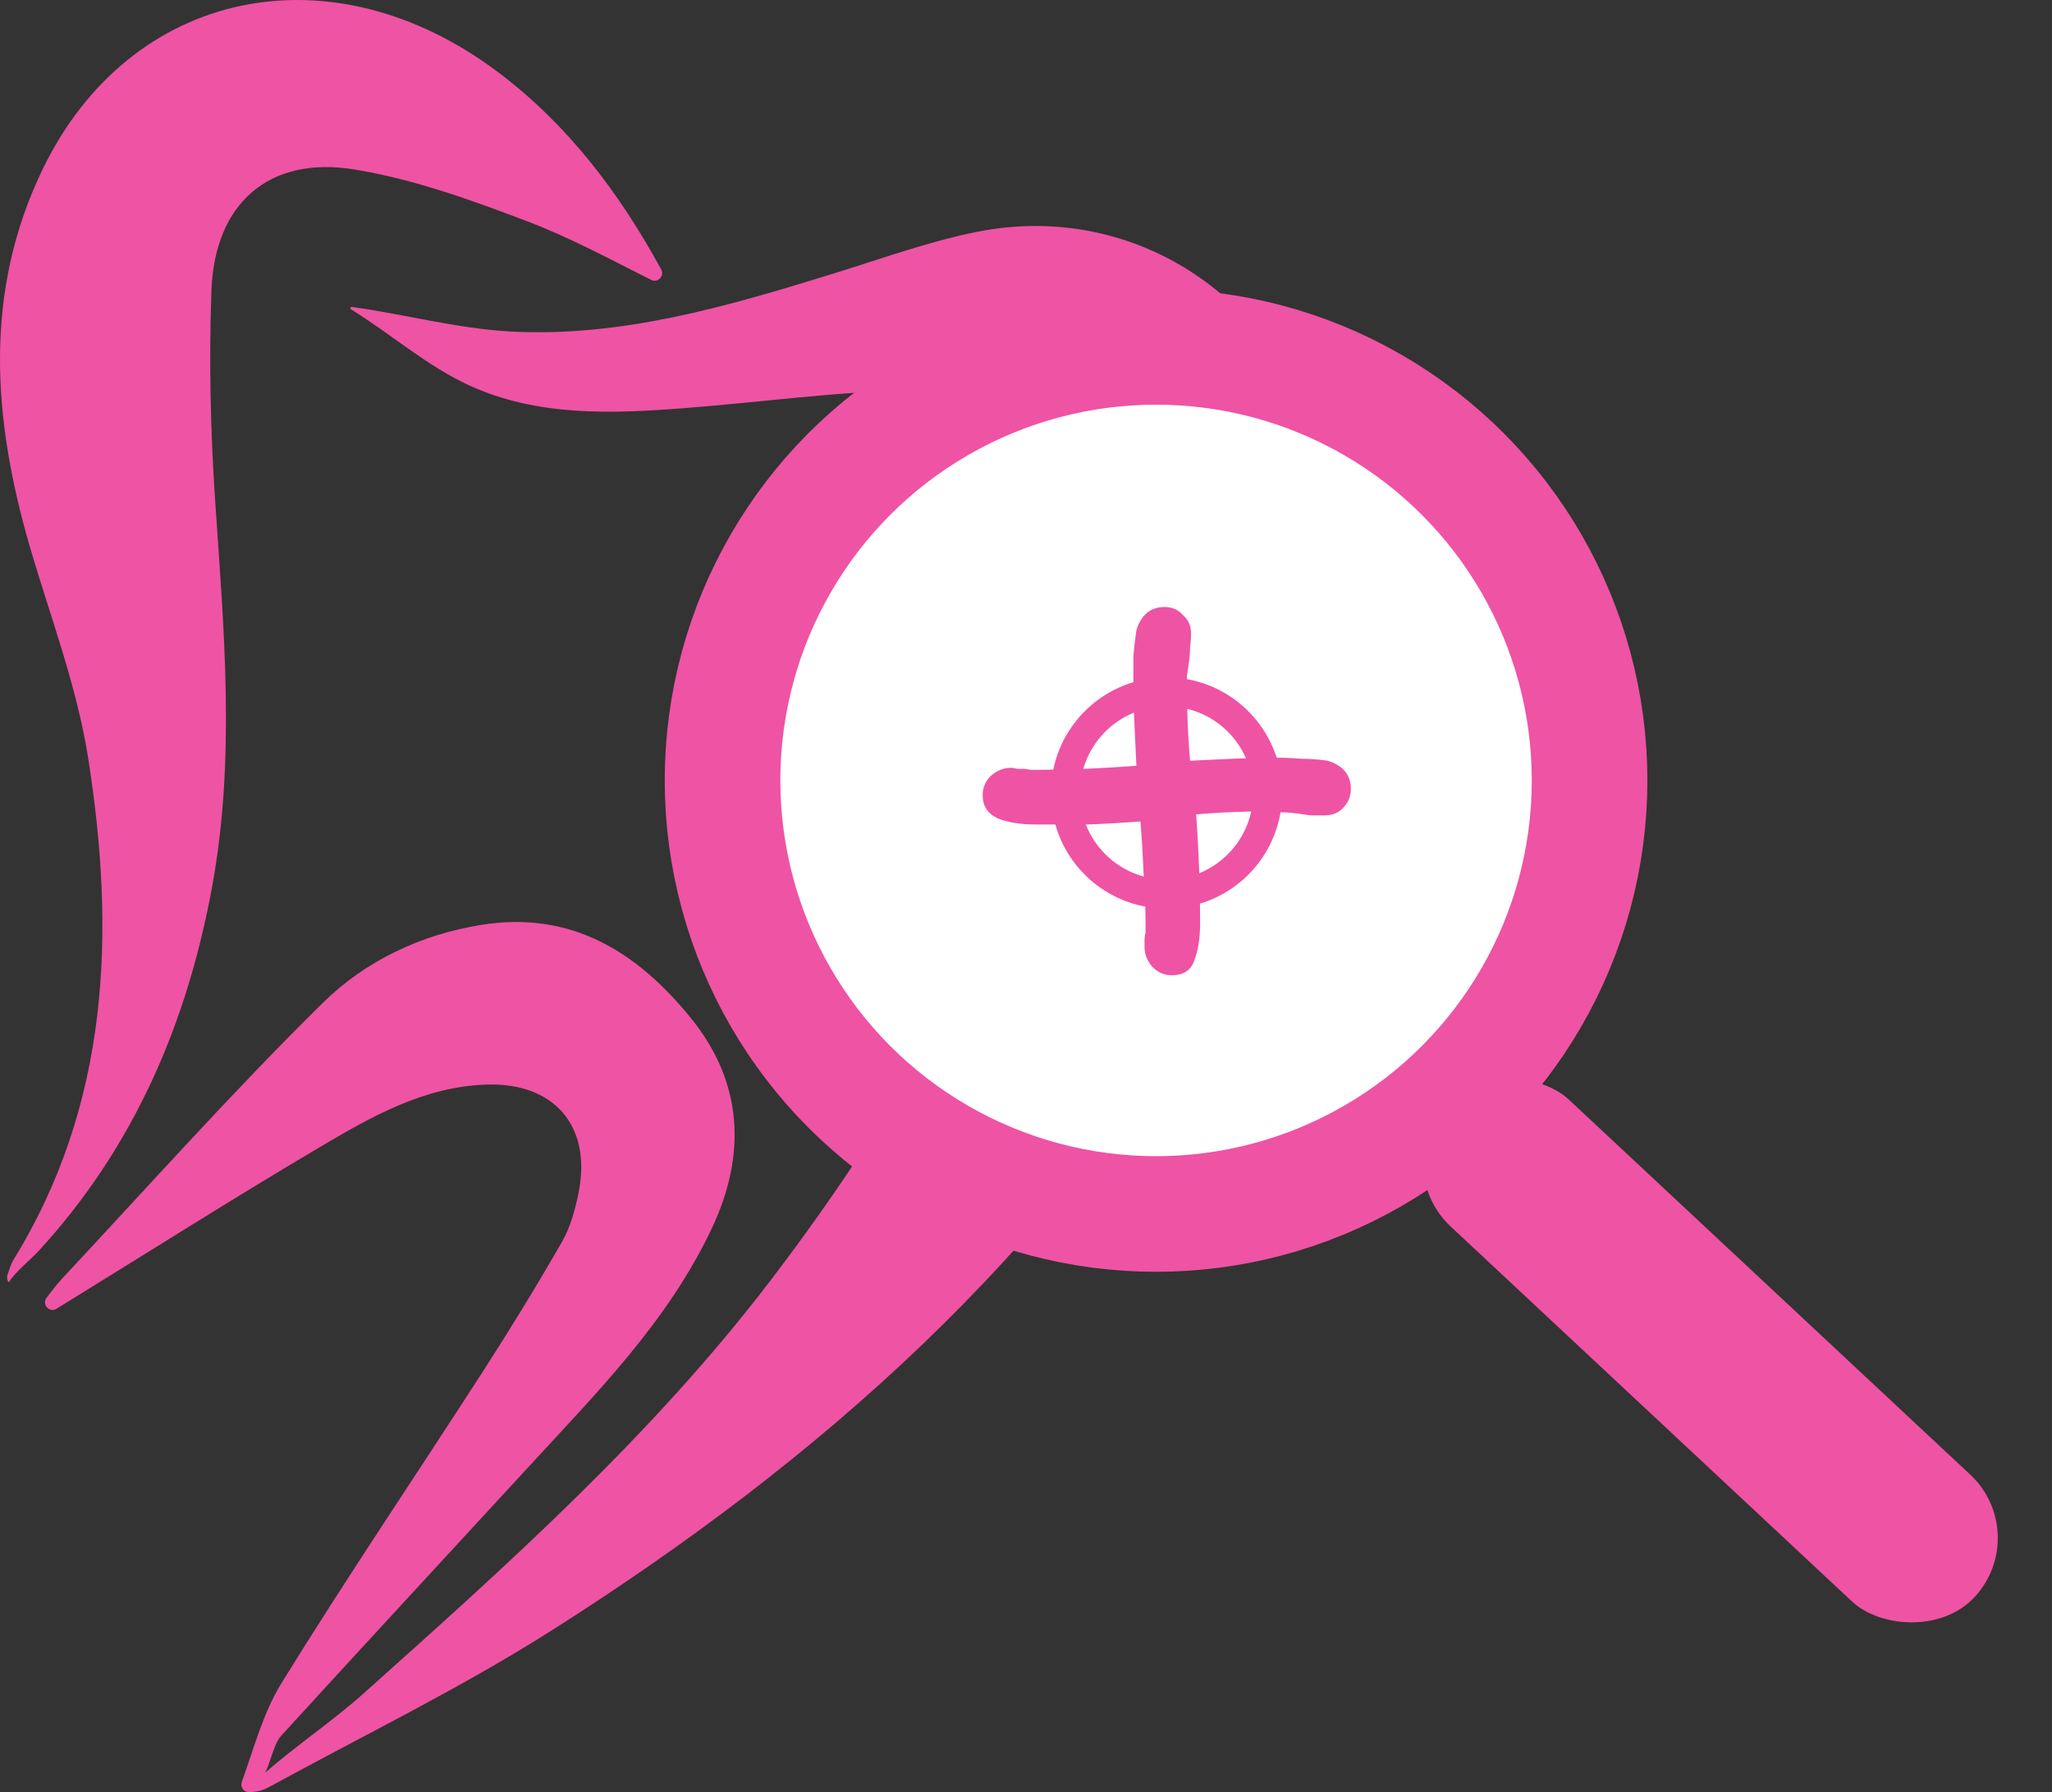 <svg width="71" height="62" viewBox="0 0 71 62" fill="none" xmlns="http://www.w3.org/2000/svg">
<rect x="0" y="0" width="71" height="62" fill="#333333" stroke="none"/>
<path d="M33.803 8.021C39.605 6.859 44.992 10.816 45.775 16.694C46.591 22.82 45.143 28.419 42.078 33.696C36.448 43.397 28.317 50.574 18.979 56.476C15.866 58.442 12.535 60.06 9.3 61.831C9.122 61.929 8.929 61.996 8.606 62C8.427 62.002 8.305 61.818 8.366 61.648C8.788 60.485 9.105 59.256 9.741 58.227C11.995 54.58 14.401 51.026 16.726 47.422C17.671 45.955 18.583 44.466 19.452 42.951C19.741 42.446 19.901 41.844 20.018 41.268C20.482 38.958 19.179 37.446 16.83 37.523C14.678 37.593 12.864 38.624 11.092 39.671C8.017 41.488 5.001 43.405 1.957 45.277C1.955 45.277 1.953 45.279 1.951 45.281C1.709 45.431 1.439 45.126 1.611 44.898C1.795 44.655 1.979 44.416 2.186 44.195C5.163 41.009 8.07 37.748 11.176 34.69C12.641 33.247 14.556 32.333 16.662 31.996C19.771 31.498 22.053 32.942 23.898 35.213C25.709 37.44 25.835 39.935 24.632 42.491C23.117 45.712 20.633 48.198 18.269 50.77C15.421 53.866 12.562 56.949 9.726 60.055C9.476 60.329 9.353 60.986 9.178 61.328C10.201 60.426 11.547 59.512 12.563 58.602C17.571 54.127 22.585 49.645 26.676 44.279C31.41 38.071 35.182 31.333 37.18 23.72C37.548 22.316 37.745 20.813 37.705 19.365C37.6 15.587 35.42 13.444 31.654 13.5C29.004 13.538 26.357 13.913 23.708 14.118C21.16 14.315 18.586 14.419 16.212 13.322C14.762 12.652 13.513 11.547 12.144 10.7C12.111 10.656 12.098 10.639 12.172 10.618C14.011 10.873 15.837 11.372 17.686 11.47C21.511 11.669 25.142 10.605 28.756 9.49C30.429 8.975 32.096 8.364 33.803 8.021ZM1.481 5.843C4.51 -0.396 11.472 -1.851 17.253 2.511C19.648 4.318 21.424 6.66 22.879 9.323C23.001 9.547 22.762 9.798 22.533 9.684C21.12 8.975 19.724 8.22 18.255 7.661C16.303 6.918 14.298 6.193 12.251 5.861C9.293 5.385 7.422 7.047 7.315 10.066C7.229 12.485 7.283 14.917 7.445 17.332C7.747 21.778 8.152 26.222 7.345 30.648C6.48 35.391 4.638 39.688 1.334 43.282C1.053 43.589 0.526 44.001 0.307 44.362C0.184 44.252 0.282 44.035 0.287 44.023C0.339 43.889 0.37 43.742 0.444 43.621C3.804 38.191 4 32.245 3.047 26.205C2.655 23.716 1.729 21.309 1.021 18.873C-0.255 14.475 -0.577 10.09 1.481 5.843Z" fill="#EF53A4"/>
<circle cx="40" cy="27" r="15" fill="white" stroke="#EF53A4" stroke-width="4"/>
<path d="M40.301 21C40.557 21 40.767 21.092 40.931 21.279C41.117 21.442 41.21 21.652 41.21 21.909C41.21 22.072 41.199 22.236 41.176 22.399C41.176 22.562 41.164 22.726 41.141 22.889C41.117 23.052 41.094 23.216 41.07 23.379V23.497C42.538 23.758 43.727 24.82 44.173 26.214C44.177 26.214 44.181 26.214 44.185 26.214C44.465 26.214 44.745 26.226 45.025 26.25C45.329 26.25 45.632 26.272 45.935 26.319C46.472 26.482 46.74 26.809 46.74 27.299C46.74 27.556 46.647 27.778 46.46 27.964C46.297 28.128 46.087 28.209 45.83 28.209H45.341C45.178 28.186 45.014 28.163 44.851 28.139C44.687 28.116 44.524 28.104 44.36 28.104C44.343 28.101 44.325 28.1 44.308 28.097C44.056 29.607 42.959 30.829 41.519 31.263C41.522 31.483 41.525 31.702 41.525 31.919C41.525 32.456 41.455 32.9 41.315 33.249C41.199 33.576 40.941 33.739 40.545 33.739C40.289 33.739 40.067 33.646 39.881 33.459C39.694 33.249 39.601 33.016 39.601 32.759V32.549C39.601 32.456 39.612 32.362 39.636 32.269V31.849C39.636 31.688 39.633 31.527 39.629 31.366C38.129 31.087 36.924 29.973 36.515 28.524H35.82C35.307 28.524 34.875 28.454 34.525 28.314C34.175 28.151 34 27.883 34 27.509C34 27.253 34.094 27.031 34.28 26.844C34.49 26.658 34.724 26.564 34.98 26.564C35.05 26.564 35.12 26.576 35.19 26.599H35.471C35.564 26.622 35.646 26.634 35.716 26.634H35.891C36.074 26.634 36.258 26.63 36.444 26.627C36.74 25.181 37.818 24.019 39.216 23.601V22.714C39.239 22.411 39.274 22.108 39.32 21.804C39.484 21.267 39.811 21 40.301 21ZM39.46 28.419C38.853 28.466 38.247 28.501 37.641 28.524H37.57C37.913 29.402 38.656 30.076 39.576 30.326C39.572 30.274 39.57 30.221 39.565 30.169C39.542 29.586 39.507 29.003 39.46 28.419ZM43.293 28.075C42.637 28.088 42.002 28.122 41.386 28.174C41.432 28.804 41.467 29.434 41.49 30.064C41.492 30.113 41.492 30.162 41.494 30.211C42.398 29.843 43.081 29.048 43.293 28.075ZM39.236 24.654C38.391 24.997 37.739 25.714 37.482 26.6C37.5 26.599 37.518 26.6 37.535 26.599C38.095 26.576 38.69 26.54 39.32 26.494C39.297 26.004 39.273 25.514 39.25 25.024C39.244 24.901 39.241 24.777 39.236 24.654ZM41.079 24.523C41.093 25.134 41.126 25.732 41.176 26.319C41.666 26.296 42.156 26.273 42.645 26.25C42.801 26.242 42.956 26.238 43.111 26.233C42.741 25.387 41.993 24.747 41.079 24.523Z" fill="#EF53A4"/>
<rect x="48" y="40.384" width="6" height="25" rx="3" transform="rotate(-46.949 48 40.384)" fill="#EF53A4"/>
</svg>
